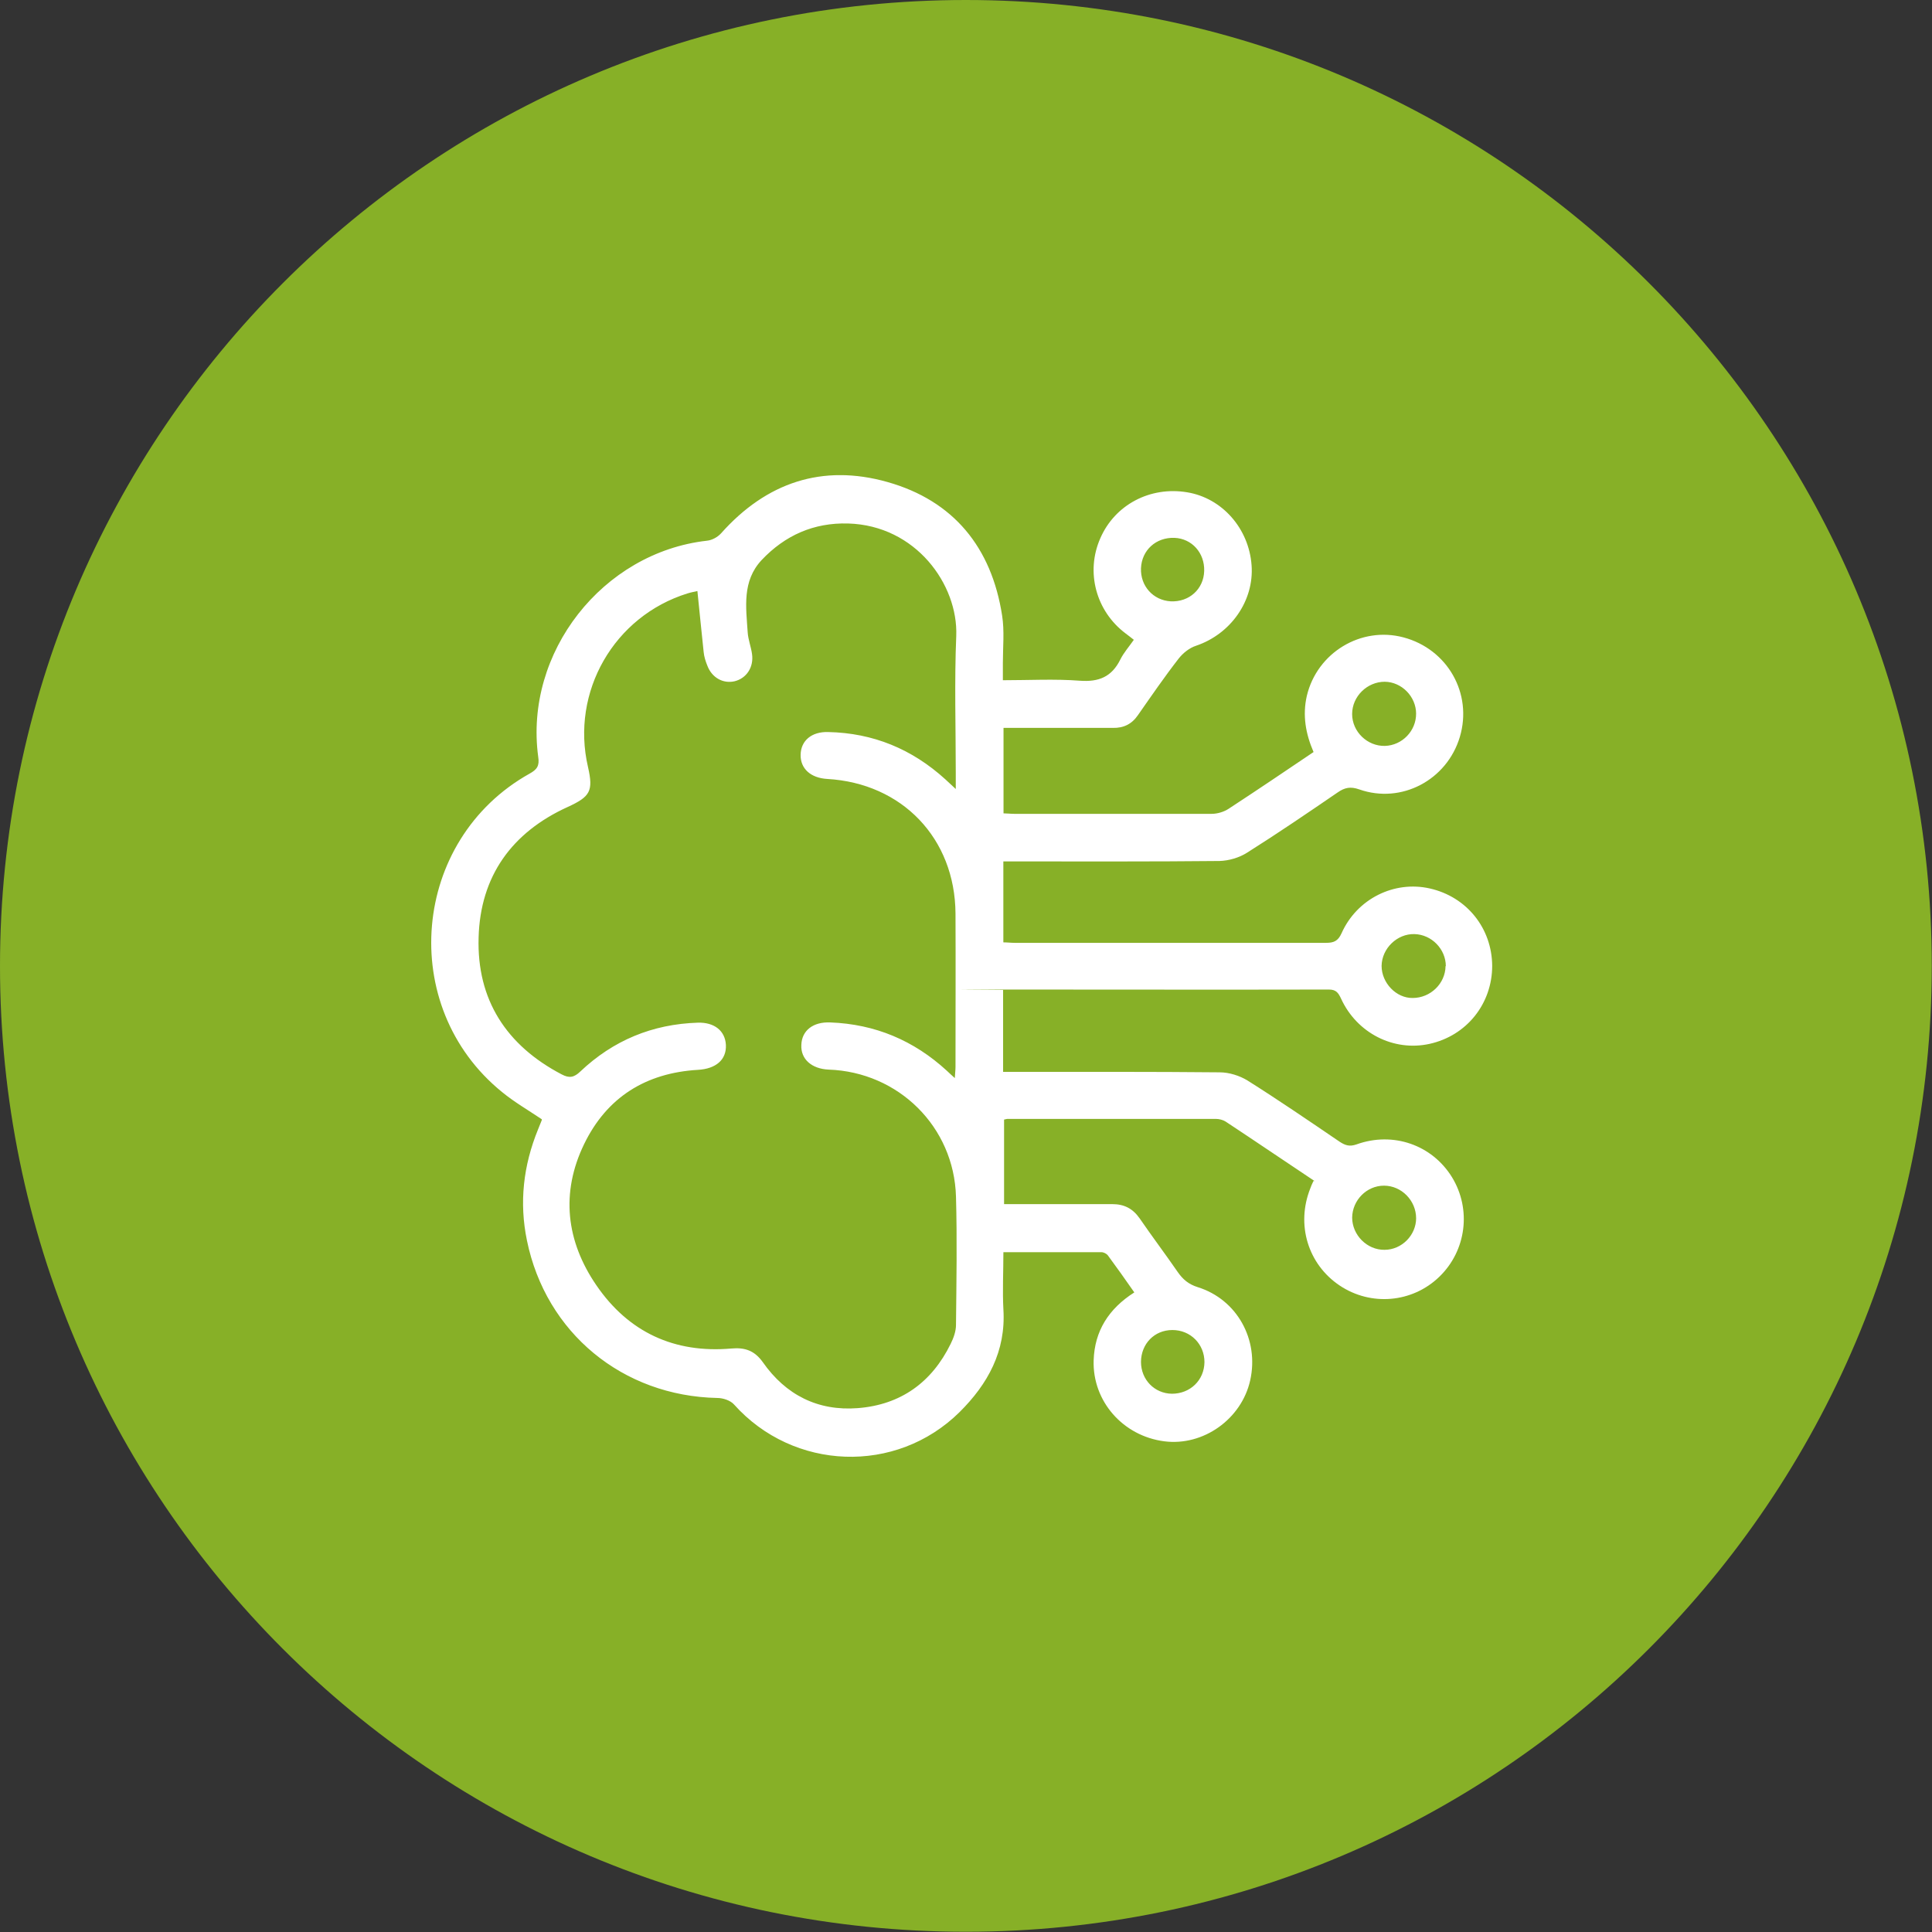 <?xml version="1.0" encoding="UTF-8"?>
<svg xmlns="http://www.w3.org/2000/svg" xmlns:xlink="http://www.w3.org/1999/xlink" id="Ebene_1" viewBox="0 0 798.7 798.7">
  <rect x="0" y="0" width="798.7" height="798.7" fill="#333333" stroke="none"/>
  <defs>
    <style>.cls-1{fill:none;}.cls-2{fill:#87b027;}.cls-3{clip-path:url(#clippath-1);}.cls-4{fill:#fff;}.cls-5{clip-path:url(#clippath);}</style>
    <clipPath id="clippath">
      <rect class="cls-1" y="0" width="798.7" height="798.7"></rect>
    </clipPath>
    <clipPath id="clippath-1">
      <rect class="cls-1" x="178.27" y="196.44" width="438.62" height="405.82"></rect>
    </clipPath>
  </defs>
  <g id="Ebene_1-2">
    <g class="cls-5">
      <path class="cls-2" d="M399.3,0c220.6,0,399.3,178.8,399.3,399.3s-178.8,399.3-399.3,399.3S0,619.9,0,399.4,178.8,0,399.3,0"></path>
    </g>
  </g>
  <g class="cls-3">
    <path class="cls-4" d="M471.69,563.01c0,7.33,5.56,13.07,12.79,13.17,7.51,0,13.35-5.53,13.45-13.07,0-7.43-5.74-13.27-13.25-13.27s-12.89,5.74-12.99,13.07v.1ZM471.69,234.93c-.28,7.33,5.05,13.25,12.27,13.66,7.64.38,13.66-5.05,13.86-12.58.2-7.43-5.05-13.35-12.27-13.66-7.61-.28-13.55,5.05-13.86,12.58M585.43,503.64c0-7.33-6.05-13.48-13.27-13.48s-13.07,6.05-13.17,13.17c0,7.23,6.15,13.45,13.38,13.35,7.12,0,13.07-6.02,13.07-13.14v.1ZM585.43,295.09c0-7.12-5.94-13.17-12.97-13.25-7.23,0-13.48,6.02-13.48,13.35s6.33,13.35,13.55,13.17c7.15-.2,12.97-6.25,12.89-13.38v.1ZM597.71,399.41c0-7.02-5.84-13.07-12.97-13.25-7.15-.2-13.48,5.92-13.58,13.14,0,7.05,6.05,13.38,12.86,13.27,7.33,0,13.48-5.94,13.58-13.17h.1ZM394.7,446.04c.1-2.18.31-3.56.31-4.87,0-21.16.1-42.35,0-63.52-.2-31.08-22.06-53.86-53.04-55.63-6.84-.41-11.09-4.25-10.99-9.99.1-5.84,4.56-9.61,11.38-9.4,18.6.38,34.64,7.02,48.4,19.5,1.18,1.08,2.38,2.18,4.36,4.05v-6.53c0-18.91-.59-37.9.2-56.81.79-21.09-16.63-45.63-44.74-46.43-14.17-.38-26.03,4.87-35.74,15.14-8.1,8.71-6.43,19.4-5.74,29.9.2,2.97,1.38,5.94,1.79,8.92.79,5.43-2.28,10.07-7.23,11.27-4.77,1.08-9.4-1.49-11.27-6.53-.72-1.79-1.31-3.66-1.49-5.53-.9-8.33-1.69-16.63-2.59-25.24-1.08.28-2.56.49-4.05.97-30.39,9.4-48.4,40.69-41.18,71.77,2.28,9.99.9,12.27-8.4,16.53-23.06,10.48-36.13,28.6-36.82,53.94-.79,25.73,11.48,44.64,34.33,56.6,3.18,1.69,5.15,1.28,7.71-1.18,13.58-12.86,29.8-19.6,48.61-20.19,6.82-.2,11.27,3.36,11.58,9.2.28,6.15-4.15,9.89-11.58,10.3-21.47,1.28-37.61,11.27-47.02,30.67-9.79,20.19-7.43,40.18,5.05,58.39,13.27,19.4,32.26,28.21,55.83,26.14,5.64-.51,9.58.9,12.97,5.64,9.48,13.55,22.75,20.29,39.28,19.01,17.71-1.38,30.59-10.61,38.41-26.62,1.18-2.38,2.18-5.15,2.18-7.74.18-17.71.49-35.33,0-53.04-.79-28.9-23.75-51.55-52.66-52.55-7.02-.31-11.58-4.36-11.27-10.2.18-5.94,4.84-9.61,11.97-9.3,18.5.69,34.54,7.43,48.2,19.99,1,.9,1.97,1.9,3.56,3.28h-.31v.1ZM543.36,488.19c-12.48-8.3-24.55-16.53-36.72-24.55-1.1-.69-2.66-1.08-3.97-1.08h-86.3c-.28,0-.59.18-1.28.28v34.95h44.74c4.84,0,8.4,1.77,11.27,5.84,5.15,7.51,10.61,14.73,15.73,22.16,2.18,3.15,4.56,5.15,8.33,6.33,16.22,5.05,25.44,21.68,21.68,38.51-3.56,16.01-19.4,27.31-35.54,25.21-17.01-2.18-29.7-16.53-29.18-33.44.38-12.17,6.23-21.37,16.81-28.11-3.66-5.25-7.23-10.3-10.89-15.25-.59-.79-1.77-1.38-2.77-1.38h-40.46c0,8.12-.41,15.94,0,23.65,1.08,17.32-6.46,30.88-18.12,42.46-26.24,25.93-68.7,24.27-93.24-3.15-1.49-1.69-4.56-2.69-6.92-2.69-39.1-.79-70.87-26.9-78.69-65.11-3.25-15.73-1.49-30.98,4.56-45.84.49-1.28,1.08-2.66,1.59-3.95v-.31c-5.56-3.74-11.4-7.12-16.45-11.27-43.53-35.33-37.51-104.31,11.4-131.63,3.05-1.69,4.15-3.18,3.56-6.94-5.84-43.15,26.62-84.5,69.77-89.35,2.08-.2,4.43-1.49,5.84-3.07,18.7-20.99,41.84-28.8,68.77-21.19,27.31,7.71,43.05,27.03,47.4,55.22,1,6.35.31,13.07.31,19.6v7.12c10.89,0,21.37-.59,31.77.2,7.92.59,13.25-1.59,16.81-8.81,1.38-2.77,3.56-5.23,5.56-8.1-1.31-1-2.38-1.9-3.48-2.69-12.17-9.2-16.53-25.32-10.38-39.28,6.02-13.86,20.58-21.57,35.92-19.01,14.45,2.38,25.52,14.96,26.62,30.18,1.08,14.66-8.61,28.42-22.96,33.26-2.77.9-5.46,3.07-7.23,5.36-5.84,7.51-11.27,15.43-16.73,23.24-2.56,3.77-5.94,5.46-10.48,5.36h-45.15v35.33c1.38,0,2.97.2,4.46.2h81.56c2.38,0,5.05-.79,7.02-2.08,11.68-7.64,23.27-15.45,35.13-23.47-3.25-7.51-4.64-15.14-2.77-23.27,4.25-17.81,22.37-28.8,39.9-24.14,18.29,4.84,28.7,23.27,23.34,41.18-5.33,17.81-24.14,27.8-41.56,21.68-3.66-1.28-6.02-.79-8.99,1.28-12.27,8.4-24.65,16.83-37.33,24.83-3.25,2.1-7.61,3.38-11.48,3.48-27.8.28-55.6.18-83.43.18h-5.92v33.46c1.67,0,3.15.2,4.74.2h128.65c3.18,0,4.95-.69,6.43-3.97,6.35-14.25,21.78-21.88,36.54-18.5,15.22,3.46,25.62,16.42,25.73,31.95,0,15.66-10.51,28.9-25.93,32.29-14.84,3.25-29.98-4.46-36.51-18.63-1.1-2.36-2-3.84-5.05-3.84-44.05.1-87.99,0-132.04,0s-1.59.1-2.66.2v33.85h5.23c28.11,0,56.22-.1,84.33.18,3.87,0,8.23,1.38,11.48,3.38,12.86,8.1,25.44,16.71,38.1,25.32,2.28,1.49,4.07,2.1,6.94,1.1,15.14-5.46,31.26.2,39.49,13.55,8.12,13.27,5.94,30.39-5.25,41.18-11.17,10.79-28.29,12.27-41.25,3.56-13.07-8.81-18.01-25.14-12.09-40.07.31-.9.69-1.79,1.31-3.07h.38v-.1Z"></path>
  </g>
</svg>
